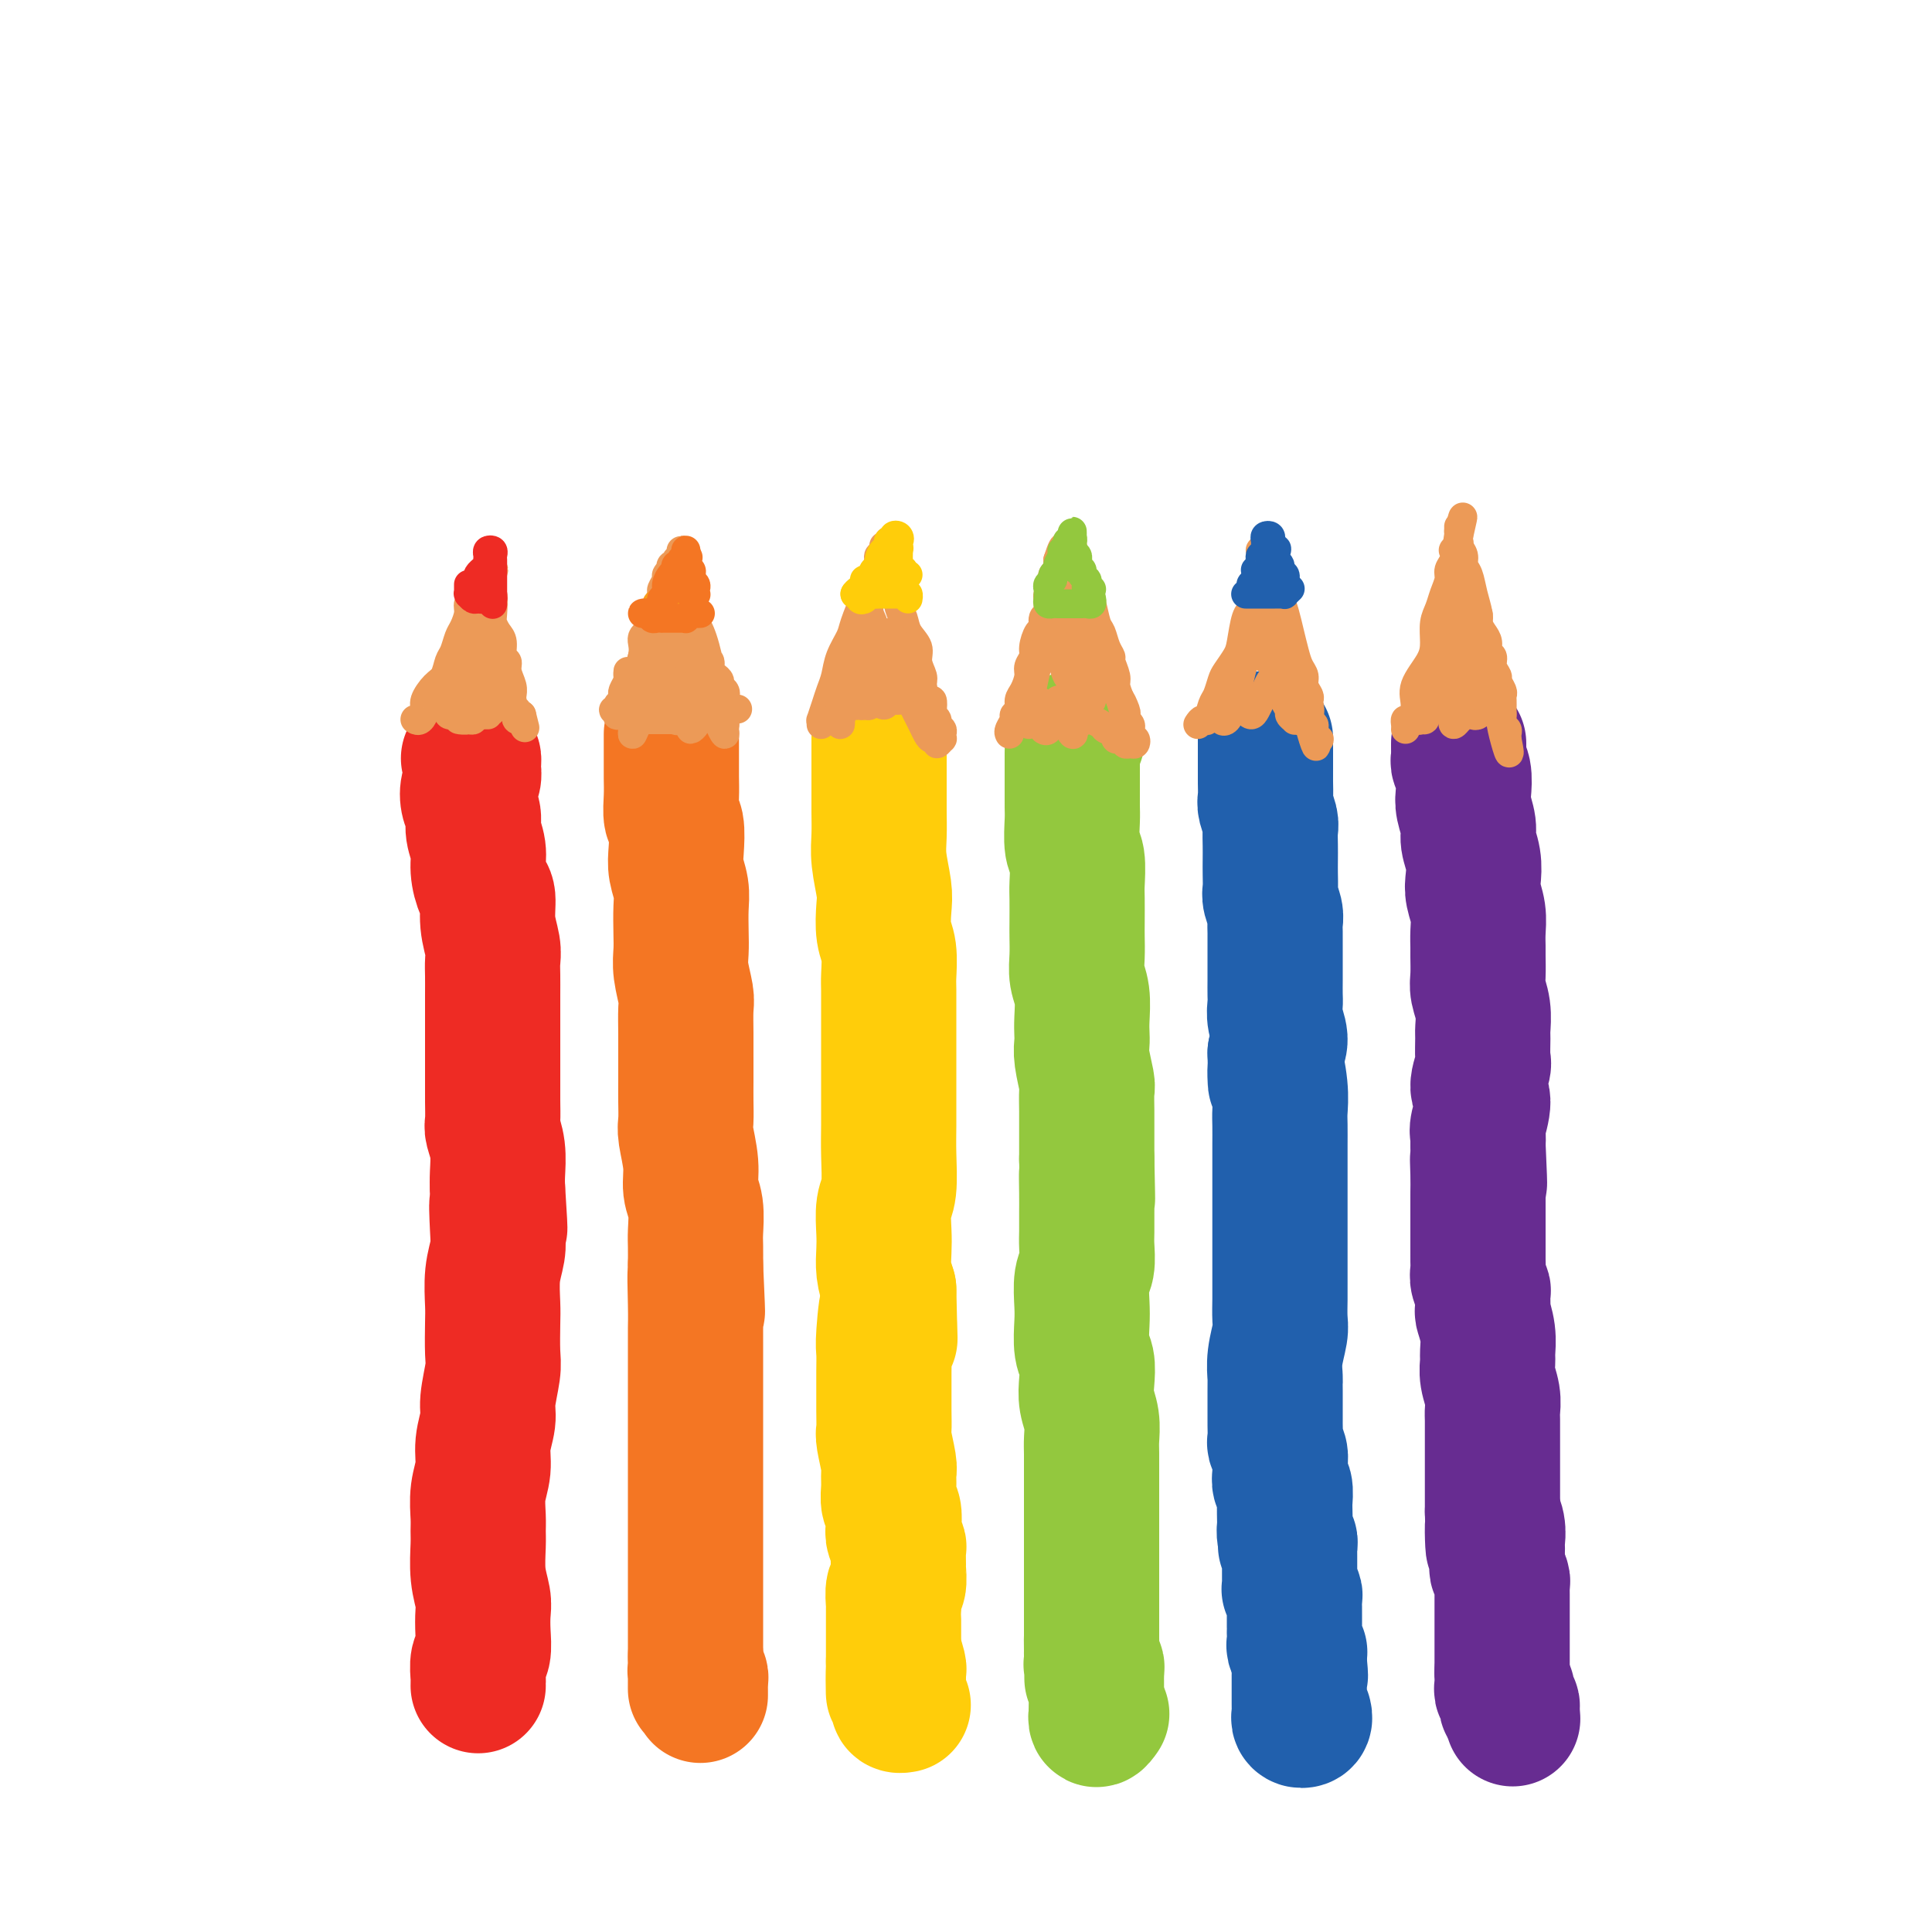 <svg viewBox='0 0 400 400' version='1.1' xmlns='http://www.w3.org/2000/svg' xmlns:xlink='http://www.w3.org/1999/xlink'><g fill='none' stroke='#EE2B24' stroke-width='28' stroke-linecap='round' stroke-linejoin='round'><path d='M97,157c0.423,-0.118 0.846,-0.236 1,0c0.154,0.236 0.038,0.825 0,1c-0.038,0.175 0.003,-0.063 0,0c-0.003,0.063 -0.049,0.429 0,1c0.049,0.571 0.194,1.348 0,2c-0.194,0.652 -0.728,1.178 -1,2c-0.272,0.822 -0.284,1.941 0,3c0.284,1.059 0.863,2.060 1,3c0.137,0.940 -0.170,1.821 0,3c0.170,1.179 0.815,2.656 1,4c0.185,1.344 -0.090,2.555 0,4c0.090,1.445 0.546,3.125 1,4c0.454,0.875 0.906,0.947 1,2c0.094,1.053 -0.171,3.089 0,5c0.171,1.911 0.778,3.699 1,5c0.222,1.301 0.060,2.117 0,3c-0.060,0.883 -0.016,1.833 0,3c0.016,1.167 0.004,2.551 0,4c-0.004,1.449 -0.001,2.961 0,4c0.001,1.039 0.000,1.603 0,3c-0.000,1.397 0.000,3.628 0,5c-0.000,1.372 -0.001,1.885 0,3c0.001,1.115 0.004,2.831 0,4c-0.004,1.169 -0.015,1.790 0,3c0.015,1.210 0.057,3.009 0,4c-0.057,0.991 -0.211,1.173 0,2c0.211,0.827 0.788,2.300 1,4c0.212,1.700 0.061,3.629 0,5c-0.061,1.371 -0.030,2.186 0,3'/><path d='M103,246c0.933,14.497 0.264,6.241 0,4c-0.264,-2.241 -0.123,1.535 0,4c0.123,2.465 0.229,3.619 0,5c-0.229,1.381 -0.792,2.989 -1,5c-0.208,2.011 -0.060,4.425 0,6c0.060,1.575 0.031,2.310 0,4c-0.031,1.690 -0.065,4.334 0,6c0.065,1.666 0.229,2.352 0,4c-0.229,1.648 -0.850,4.256 -1,6c-0.150,1.744 0.170,2.623 0,4c-0.170,1.377 -0.830,3.250 -1,5c-0.170,1.750 0.151,3.375 0,5c-0.151,1.625 -0.773,3.248 -1,5c-0.227,1.752 -0.057,3.631 0,5c0.057,1.369 0.001,2.228 0,3c-0.001,0.772 0.052,1.458 0,3c-0.052,1.542 -0.209,3.940 0,6c0.209,2.060 0.784,3.782 1,5c0.216,1.218 0.072,1.930 0,3c-0.072,1.070 -0.072,2.496 0,4c0.072,1.504 0.215,3.086 0,4c-0.215,0.914 -0.790,1.159 -1,2c-0.210,0.841 -0.056,2.277 0,3c0.056,0.723 0.015,0.733 0,1c-0.015,0.267 -0.004,0.791 0,1c0.004,0.209 0.002,0.105 0,0'/></g>
<g fill='none' stroke='#F47623' stroke-width='28' stroke-linecap='round' stroke-linejoin='round'><path d='M139,152c-0.000,0.446 -0.000,0.892 0,1c0.000,0.108 0.000,-0.124 0,0c-0.000,0.124 -0.000,0.602 0,1c0.000,0.398 0.000,0.717 0,1c-0.000,0.283 -0.001,0.531 0,1c0.001,0.469 0.004,1.159 0,2c-0.004,0.841 -0.015,1.835 0,3c0.015,1.165 0.056,2.502 0,4c-0.056,1.498 -0.207,3.156 0,4c0.207,0.844 0.774,0.874 1,2c0.226,1.126 0.113,3.347 0,5c-0.113,1.653 -0.226,2.739 0,4c0.226,1.261 0.792,2.699 1,4c0.208,1.301 0.060,2.467 0,4c-0.060,1.533 -0.030,3.434 0,5c0.030,1.566 0.061,2.799 0,4c-0.061,1.201 -0.212,2.371 0,4c0.212,1.629 0.789,3.716 1,5c0.211,1.284 0.056,1.763 0,3c-0.056,1.237 -0.015,3.231 0,5c0.015,1.769 0.003,3.314 0,5c-0.003,1.686 0.003,3.514 0,5c-0.003,1.486 -0.016,2.631 0,4c0.016,1.369 0.061,2.962 0,4c-0.061,1.038 -0.226,1.520 0,3c0.226,1.480 0.845,3.956 1,6c0.155,2.044 -0.155,3.655 0,5c0.155,1.345 0.773,2.422 1,4c0.227,1.578 0.061,3.656 0,5c-0.061,1.344 -0.017,1.956 0,3c0.017,1.044 0.009,2.522 0,4'/><path d='M144,262c0.774,17.467 0.207,6.133 0,3c-0.207,-3.133 -0.056,1.935 0,5c0.056,3.065 0.015,4.126 0,5c-0.015,0.874 -0.004,1.562 0,3c0.004,1.438 0.001,3.625 0,5c-0.001,1.375 -0.000,1.939 0,3c0.000,1.061 0.000,2.618 0,4c-0.000,1.382 -0.000,2.590 0,4c0.000,1.410 0.000,3.023 0,4c-0.000,0.977 -0.000,1.320 0,2c0.000,0.680 0.000,1.699 0,3c-0.000,1.301 -0.000,2.884 0,4c0.000,1.116 0.000,1.765 0,3c-0.000,1.235 -0.000,3.056 0,4c0.000,0.944 0.000,1.012 0,2c-0.000,0.988 -0.000,2.898 0,4c0.000,1.102 0.000,1.398 0,2c-0.000,0.602 -0.000,1.511 0,2c0.000,0.489 0.000,0.558 0,1c-0.000,0.442 -0.000,1.256 0,2c0.000,0.744 0.000,1.417 0,2c-0.000,0.583 -0.000,1.077 0,2c0.000,0.923 0.000,2.275 0,3c-0.000,0.725 0.000,0.824 0,1c0.000,0.176 0.000,0.428 0,1c0.000,0.572 0.000,1.463 0,2c0.000,0.537 0.000,0.721 0,1c0.000,0.279 0.000,0.652 0,1c0.000,0.348 0.000,0.671 0,1c0.000,0.329 0.000,0.666 0,1c0.000,0.334 0.000,0.667 0,1'/><path d='M144,343c-0.004,12.709 -0.015,3.983 0,1c0.015,-2.983 0.057,-0.222 0,1c-0.057,1.222 -0.211,0.905 0,1c0.211,0.095 0.789,0.604 1,1c0.211,0.396 0.057,0.681 0,1c-0.057,0.319 -0.015,0.673 0,1c0.015,0.327 0.004,0.626 0,1c-0.004,0.374 -0.001,0.821 0,1c0.001,0.179 0.001,0.089 0,0'/></g>
<g fill='none' stroke='#FFCD0A' stroke-width='28' stroke-linecap='round' stroke-linejoin='round'><path d='M182,153c-0.000,-0.102 -0.000,-0.204 0,0c0.000,0.204 0.000,0.714 0,1c-0.000,0.286 -0.000,0.347 0,1c0.000,0.653 0.000,1.899 0,3c-0.000,1.101 -0.001,2.056 0,3c0.001,0.944 0.004,1.877 0,3c-0.004,1.123 -0.015,2.438 0,4c0.015,1.562 0.056,3.373 0,5c-0.056,1.627 -0.207,3.070 0,5c0.207,1.930 0.774,4.348 1,6c0.226,1.652 0.113,2.537 0,4c-0.113,1.463 -0.226,3.505 0,5c0.226,1.495 0.793,2.444 1,4c0.207,1.556 0.056,3.719 0,5c-0.056,1.281 -0.015,1.680 0,3c0.015,1.320 0.004,3.561 0,5c-0.004,1.439 -0.001,2.074 0,3c0.001,0.926 -0.000,2.141 0,4c0.000,1.859 0.001,4.360 0,6c-0.001,1.640 -0.004,2.418 0,4c0.004,1.582 0.015,3.966 0,6c-0.015,2.034 -0.056,3.716 0,6c0.056,2.284 0.211,5.170 0,7c-0.211,1.830 -0.786,2.604 -1,4c-0.214,1.396 -0.068,3.416 0,5c0.068,1.584 0.057,2.734 0,4c-0.057,1.266 -0.159,2.647 0,4c0.159,1.353 0.580,2.676 1,4'/><path d='M184,267c0.370,18.288 0.295,7.009 0,4c-0.295,-3.009 -0.811,2.252 -1,5c-0.189,2.748 -0.050,2.981 0,4c0.050,1.019 0.012,2.822 0,4c-0.012,1.178 0.000,1.731 0,3c-0.000,1.269 -0.014,3.256 0,5c0.014,1.744 0.057,3.247 0,4c-0.057,0.753 -0.212,0.758 0,2c0.212,1.242 0.793,3.721 1,5c0.207,1.279 0.042,1.358 0,2c-0.042,0.642 0.040,1.848 0,3c-0.040,1.152 -0.203,2.249 0,3c0.203,0.751 0.772,1.155 1,2c0.228,0.845 0.114,2.133 0,3c-0.114,0.867 -0.227,1.315 0,2c0.227,0.685 0.794,1.606 1,2c0.206,0.394 0.051,0.260 0,1c-0.051,0.740 0.000,2.352 0,3c-0.000,0.648 -0.053,0.331 0,1c0.053,0.669 0.210,2.325 0,3c-0.210,0.675 -0.788,0.369 -1,1c-0.212,0.631 -0.057,2.199 0,3c0.057,0.801 0.015,0.834 0,1c-0.015,0.166 -0.004,0.464 0,1c0.004,0.536 0.001,1.309 0,2c-0.001,0.691 -0.000,1.298 0,2c0.000,0.702 0.000,1.497 0,2c-0.000,0.503 -0.000,0.712 0,1c0.000,0.288 0.000,0.654 0,1c-0.000,0.346 -0.000,0.670 0,1c0.000,0.330 0.000,0.665 0,1'/><path d='M185,344c0.094,12.150 -0.171,4.025 0,1c0.171,-3.025 0.778,-0.950 1,0c0.222,0.950 0.060,0.776 0,1c-0.060,0.224 -0.016,0.848 0,1c0.016,0.152 0.004,-0.167 0,0c-0.004,0.167 -0.001,0.819 0,1c0.001,0.181 0.000,-0.110 0,0c-0.000,0.110 0.000,0.621 0,1c-0.000,0.379 -0.001,0.627 0,1c0.001,0.373 0.004,0.870 0,1c-0.004,0.130 -0.015,-0.109 0,0c0.015,0.109 0.056,0.565 0,1c-0.056,0.435 -0.207,0.848 0,1c0.207,0.152 0.774,0.043 1,0c0.226,-0.043 0.113,-0.022 0,0'/></g>
<g fill='none' stroke='#93C83E' stroke-width='28' stroke-linecap='round' stroke-linejoin='round'><path d='M223,153c-0.423,-0.068 -0.845,-0.137 -1,0c-0.155,0.137 -0.041,0.479 0,1c0.041,0.521 0.011,1.221 0,2c-0.011,0.779 -0.003,1.637 0,2c0.003,0.363 -0.000,0.230 0,1c0.000,0.770 0.004,2.444 0,4c-0.004,1.556 -0.015,2.994 0,4c0.015,1.006 0.057,1.579 0,3c-0.057,1.421 -0.211,3.690 0,5c0.211,1.310 0.789,1.662 1,3c0.211,1.338 0.057,3.663 0,5c-0.057,1.337 -0.016,1.687 0,3c0.016,1.313 0.008,3.588 0,5c-0.008,1.412 -0.016,1.960 0,3c0.016,1.040 0.057,2.572 0,4c-0.057,1.428 -0.211,2.753 0,4c0.211,1.247 0.788,2.418 1,4c0.212,1.582 0.061,3.576 0,5c-0.061,1.424 -0.030,2.277 0,3c0.030,0.723 0.061,1.317 0,2c-0.061,0.683 -0.212,1.455 0,3c0.212,1.545 0.789,3.863 1,5c0.211,1.137 0.057,1.095 0,2c-0.057,0.905 -0.015,2.758 0,4c0.015,1.242 0.004,1.873 0,3c-0.004,1.127 -0.001,2.751 0,4c0.001,1.249 0.001,2.125 0,3'/><path d='M225,240c0.309,14.233 0.083,6.315 0,4c-0.083,-2.315 -0.021,0.972 0,3c0.021,2.028 0.002,2.795 0,4c-0.002,1.205 0.014,2.847 0,4c-0.014,1.153 -0.056,1.818 0,3c0.056,1.182 0.210,2.879 0,4c-0.210,1.121 -0.785,1.664 -1,3c-0.215,1.336 -0.072,3.466 0,5c0.072,1.534 0.071,2.472 0,4c-0.071,1.528 -0.211,3.647 0,5c0.211,1.353 0.775,1.941 1,3c0.225,1.059 0.113,2.589 0,4c-0.113,1.411 -0.226,2.704 0,4c0.226,1.296 0.793,2.596 1,4c0.207,1.404 0.056,2.912 0,4c-0.056,1.088 -0.015,1.756 0,3c0.015,1.244 0.004,3.064 0,4c-0.004,0.936 -0.001,0.989 0,2c0.001,1.011 0.000,2.980 0,4c-0.000,1.020 -0.000,1.092 0,2c0.000,0.908 0.000,2.652 0,4c-0.000,1.348 -0.000,2.298 0,3c0.000,0.702 0.000,1.154 0,2c-0.000,0.846 -0.000,2.085 0,3c0.000,0.915 0.000,1.506 0,2c-0.000,0.494 -0.000,0.892 0,2c0.000,1.108 0.000,2.927 0,4c-0.000,1.073 -0.000,1.401 0,2c0.000,0.599 0.000,1.469 0,2c-0.000,0.531 -0.000,0.723 0,1c0.000,0.277 0.000,0.638 0,1'/><path d='M226,339c0.155,15.704 0.042,5.464 0,2c-0.042,-3.464 -0.012,-0.154 0,1c0.012,1.154 0.007,0.151 0,0c-0.007,-0.151 -0.016,0.551 0,1c0.016,0.449 0.057,0.646 0,1c-0.057,0.354 -0.211,0.865 0,1c0.211,0.135 0.789,-0.104 1,0c0.211,0.104 0.057,0.553 0,1c-0.057,0.447 -0.015,0.893 0,1c0.015,0.107 0.004,-0.125 0,0c-0.004,0.125 -0.001,0.607 0,1c0.001,0.393 0.000,0.697 0,1c-0.000,0.303 -0.000,0.606 0,1c0.000,0.394 0.000,0.879 0,1c-0.000,0.121 -0.000,-0.122 0,0c0.000,0.122 0.000,0.610 0,1c-0.000,0.390 -0.000,0.683 0,1c0.000,0.317 0.000,0.659 0,1'/><path d='M227,354c0.171,2.470 0.097,1.147 0,1c-0.097,-0.147 -0.219,0.884 0,1c0.219,0.116 0.777,-0.681 1,-1c0.223,-0.319 0.112,-0.159 0,0'/></g>
<g fill='none' stroke='#2160AD' stroke-width='28' stroke-linecap='round' stroke-linejoin='round'><path d='M262,153c0.000,-0.087 0.000,-0.174 0,0c-0.000,0.174 -0.000,0.610 0,1c0.000,0.390 0.000,0.734 0,1c-0.000,0.266 -0.000,0.454 0,1c0.000,0.546 0.000,1.449 0,2c-0.000,0.551 -0.001,0.751 0,1c0.001,0.249 0.004,0.546 0,1c-0.004,0.454 -0.015,1.065 0,2c0.015,0.935 0.057,2.193 0,3c-0.057,0.807 -0.211,1.164 0,2c0.211,0.836 0.789,2.152 1,3c0.211,0.848 0.057,1.228 0,2c-0.057,0.772 -0.016,1.935 0,3c0.016,1.065 0.008,2.032 0,3c-0.008,0.968 -0.016,1.936 0,3c0.016,1.064 0.057,2.223 0,3c-0.057,0.777 -0.211,1.172 0,2c0.211,0.828 0.789,2.088 1,3c0.211,0.912 0.057,1.475 0,2c-0.057,0.525 -0.015,1.012 0,2c0.015,0.988 0.004,2.477 0,4c-0.004,1.523 -0.002,3.082 0,4c0.002,0.918 0.005,1.197 0,2c-0.005,0.803 -0.018,2.129 0,3c0.018,0.871 0.067,1.285 0,2c-0.067,0.715 -0.249,1.731 0,3c0.249,1.269 0.928,2.791 1,4c0.072,1.209 -0.464,2.104 -1,3'/><path d='M264,218c0.249,10.565 -0.130,4.476 0,3c0.130,-1.476 0.767,1.660 1,4c0.233,2.340 0.062,3.885 0,5c-0.062,1.115 -0.017,1.799 0,3c0.017,1.201 0.004,2.918 0,4c-0.004,1.082 -0.001,1.529 0,3c0.001,1.471 0.000,3.968 0,6c-0.000,2.032 -0.000,3.601 0,5c0.000,1.399 0.000,2.628 0,4c-0.000,1.372 -0.000,2.889 0,4c0.000,1.111 0.001,1.818 0,3c-0.001,1.182 -0.004,2.839 0,4c0.004,1.161 0.015,1.824 0,3c-0.015,1.176 -0.057,2.864 0,4c0.057,1.136 0.211,1.721 0,3c-0.211,1.279 -0.789,3.251 -1,5c-0.211,1.749 -0.057,3.275 0,4c0.057,0.725 0.015,0.650 0,1c-0.015,0.350 -0.004,1.124 0,2c0.004,0.876 -0.000,1.855 0,3c0.000,1.145 0.004,2.456 0,3c-0.004,0.544 -0.015,0.320 0,1c0.015,0.680 0.057,2.265 0,3c-0.057,0.735 -0.212,0.621 0,1c0.212,0.379 0.793,1.251 1,2c0.207,0.749 0.041,1.374 0,2c-0.041,0.626 0.041,1.253 0,2c-0.041,0.747 -0.207,1.612 0,2c0.207,0.388 0.786,0.297 1,1c0.214,0.703 0.061,2.201 0,3c-0.061,0.799 -0.031,0.900 0,1'/><path d='M266,312c0.311,14.866 0.087,5.029 0,2c-0.087,-3.029 -0.037,0.748 0,2c0.037,1.252 0.063,-0.020 0,0c-0.063,0.020 -0.213,1.333 0,2c0.213,0.667 0.789,0.690 1,1c0.211,0.310 0.057,0.909 0,1c-0.057,0.091 -0.015,-0.325 0,0c0.015,0.325 0.004,1.392 0,2c-0.004,0.608 -0.001,0.758 0,1c0.001,0.242 0.000,0.575 0,1c-0.000,0.425 0.000,0.941 0,1c-0.000,0.059 -0.001,-0.339 0,0c0.001,0.339 0.004,1.415 0,2c-0.004,0.585 -0.015,0.681 0,1c0.015,0.319 0.057,0.863 0,1c-0.057,0.137 -0.211,-0.132 0,0c0.211,0.132 0.789,0.665 1,1c0.211,0.335 0.057,0.471 0,1c-0.057,0.529 -0.015,1.451 0,2c0.015,0.549 0.004,0.726 0,1c-0.004,0.274 -0.001,0.646 0,1c0.001,0.354 0.001,0.690 0,1c-0.001,0.310 -0.001,0.593 0,1c0.001,0.407 0.004,0.936 0,1c-0.004,0.064 -0.015,-0.337 0,0c0.015,0.337 0.057,1.414 0,2c-0.057,0.586 -0.211,0.682 0,1c0.211,0.318 0.789,0.858 1,1c0.211,0.142 0.057,-0.116 0,0c-0.057,0.116 -0.016,0.604 0,1c0.016,0.396 0.008,0.698 0,1'/><path d='M269,344c0.464,5.133 0.124,1.967 0,1c-0.124,-0.967 -0.033,0.266 0,1c0.033,0.734 0.009,0.970 0,1c-0.009,0.030 -0.002,-0.146 0,0c0.002,0.146 0.001,0.613 0,1c-0.001,0.387 -0.000,0.695 0,1c0.000,0.305 0.000,0.606 0,1c-0.000,0.394 -0.000,0.879 0,1c0.000,0.121 0.000,-0.122 0,0c-0.000,0.122 -0.001,0.611 0,1c0.001,0.389 0.004,0.680 0,1c-0.004,0.320 -0.015,0.671 0,1c0.015,0.329 0.057,0.638 0,1c-0.057,0.362 -0.211,0.777 0,1c0.211,0.223 0.788,0.252 1,0c0.212,-0.252 0.061,-0.786 0,-1c-0.061,-0.214 -0.030,-0.107 0,0'/></g>
<g fill='none' stroke='#672C91' stroke-width='28' stroke-linecap='round' stroke-linejoin='round'><path d='M302,154c-0.001,-0.089 -0.001,-0.179 0,0c0.001,0.179 0.004,0.626 0,1c-0.004,0.374 -0.015,0.673 0,1c0.015,0.327 0.055,0.680 0,1c-0.055,0.320 -0.207,0.606 0,1c0.207,0.394 0.772,0.895 1,2c0.228,1.105 0.117,2.816 0,4c-0.117,1.184 -0.241,1.843 0,3c0.241,1.157 0.848,2.812 1,4c0.152,1.188 -0.152,1.910 0,3c0.152,1.090 0.759,2.549 1,4c0.241,1.451 0.117,2.893 0,4c-0.117,1.107 -0.228,1.880 0,3c0.228,1.120 0.793,2.586 1,4c0.207,1.414 0.054,2.776 0,4c-0.054,1.224 -0.011,2.311 0,3c0.011,0.689 -0.011,0.979 0,2c0.011,1.021 0.056,2.771 0,4c-0.056,1.229 -0.211,1.937 0,3c0.211,1.063 0.790,2.481 1,4c0.210,1.519 0.051,3.138 0,4c-0.051,0.862 0.005,0.966 0,2c-0.005,1.034 -0.072,2.998 0,4c0.072,1.002 0.282,1.041 0,2c-0.282,0.959 -1.056,2.837 -1,4c0.056,1.163 0.943,1.611 1,3c0.057,1.389 -0.715,3.720 -1,5c-0.285,1.280 -0.081,1.509 0,2c0.081,0.491 0.041,1.246 0,2'/><path d='M306,237c0.619,13.683 0.166,6.389 0,4c-0.166,-2.389 -0.044,0.126 0,2c0.044,1.874 0.012,3.107 0,4c-0.012,0.893 -0.003,1.445 0,2c0.003,0.555 0.001,1.111 0,2c-0.001,0.889 0.000,2.111 0,3c-0.000,0.889 -0.001,1.445 0,2c0.001,0.555 0.004,1.109 0,2c-0.004,0.891 -0.015,2.120 0,3c0.015,0.880 0.057,1.410 0,2c-0.057,0.590 -0.212,1.241 0,2c0.212,0.759 0.793,1.626 1,2c0.207,0.374 0.041,0.254 0,1c-0.041,0.746 0.042,2.359 0,3c-0.042,0.641 -0.208,0.309 0,1c0.208,0.691 0.792,2.404 1,4c0.208,1.596 0.042,3.075 0,4c-0.042,0.925 0.041,1.295 0,2c-0.041,0.705 -0.207,1.744 0,3c0.207,1.256 0.788,2.730 1,4c0.212,1.270 0.057,2.337 0,3c-0.057,0.663 -0.015,0.922 0,2c0.015,1.078 0.004,2.974 0,4c-0.004,1.026 -0.001,1.181 0,2c0.001,0.819 0.000,2.302 0,3c-0.000,0.698 -0.000,0.610 0,1c0.000,0.390 0.000,1.256 0,2c-0.000,0.744 -0.000,1.364 0,2c0.000,0.636 0.000,1.287 0,2c-0.000,0.713 -0.000,1.490 0,2c0.000,0.510 0.000,0.755 0,1'/><path d='M309,313c0.403,12.482 -0.088,5.688 0,3c0.088,-2.688 0.756,-1.268 1,0c0.244,1.268 0.066,2.385 0,3c-0.066,0.615 -0.019,0.727 0,1c0.019,0.273 0.009,0.707 0,1c-0.009,0.293 -0.016,0.446 0,1c0.016,0.554 0.057,1.511 0,2c-0.057,0.489 -0.211,0.511 0,1c0.211,0.489 0.789,1.444 1,2c0.211,0.556 0.057,0.712 0,1c-0.057,0.288 -0.015,0.708 0,1c0.015,0.292 0.004,0.456 0,1c-0.004,0.544 -0.001,1.468 0,2c0.001,0.532 0.000,0.671 0,1c-0.000,0.329 -0.000,0.849 0,1c0.000,0.151 0.000,-0.065 0,0c-0.000,0.065 -0.000,0.413 0,1c0.000,0.587 0.000,1.414 0,2c-0.000,0.586 -0.000,0.930 0,1c0.000,0.070 0.000,-0.135 0,0c-0.000,0.135 -0.000,0.610 0,1c0.000,0.390 0.000,0.696 0,1c-0.000,0.304 -0.000,0.606 0,1c0.000,0.394 0.000,0.879 0,1c-0.000,0.121 -0.000,-0.122 0,0c0.000,0.122 0.000,0.610 0,1c-0.000,0.390 -0.000,0.682 0,1c0.000,0.318 0.000,0.662 0,1c-0.000,0.338 -0.000,0.669 0,1'/><path d='M311,346c0.309,5.345 0.082,2.207 0,1c-0.082,-1.207 -0.018,-0.482 0,0c0.018,0.482 -0.009,0.722 0,1c0.009,0.278 0.055,0.596 0,1c-0.055,0.404 -0.211,0.896 0,1c0.211,0.104 0.787,-0.178 1,0c0.213,0.178 0.061,0.818 0,1c-0.061,0.182 -0.030,-0.092 0,0c0.030,0.092 0.061,0.549 0,1c-0.061,0.451 -0.212,0.894 0,1c0.212,0.106 0.788,-0.125 1,0c0.212,0.125 0.061,0.607 0,1c-0.061,0.393 -0.030,0.696 0,1'/><path d='M313,355c0.333,1.500 0.167,0.750 0,0'/></g>
<g fill='none' stroke='#EC9A57' stroke-width='6' stroke-linecap='round' stroke-linejoin='round'><path d='M86,149c-0.080,-0.050 -0.159,-0.100 0,0c0.159,0.100 0.557,0.351 1,0c0.443,-0.351 0.931,-1.306 1,-2c0.069,-0.694 -0.280,-1.129 0,-2c0.280,-0.871 1.188,-2.177 2,-3c0.812,-0.823 1.527,-1.164 2,-2c0.473,-0.836 0.705,-2.167 1,-3c0.295,-0.833 0.652,-1.168 1,-2c0.348,-0.832 0.686,-2.159 1,-3c0.314,-0.841 0.605,-1.194 1,-2c0.395,-0.806 0.893,-2.065 1,-3c0.107,-0.935 -0.178,-1.546 0,-2c0.178,-0.454 0.818,-0.751 1,-1c0.182,-0.249 -0.096,-0.449 0,-1c0.096,-0.551 0.565,-1.454 1,-2c0.435,-0.546 0.834,-0.736 1,-1c0.166,-0.264 0.097,-0.604 0,-1c-0.097,-0.396 -0.222,-0.849 0,-1c0.222,-0.151 0.791,0.001 1,0c0.209,-0.001 0.056,-0.154 0,0c-0.056,0.154 -0.016,0.615 0,1c0.016,0.385 0.008,0.692 0,1'/><path d='M101,120c2.337,-4.320 0.678,-0.620 0,1c-0.678,1.620 -0.375,1.158 0,1c0.375,-0.158 0.823,-0.013 1,1c0.177,1.013 0.085,2.895 0,4c-0.085,1.105 -0.162,1.433 0,2c0.162,0.567 0.564,1.372 1,2c0.436,0.628 0.905,1.078 1,2c0.095,0.922 -0.185,2.316 0,3c0.185,0.684 0.834,0.656 1,1c0.166,0.344 -0.151,1.058 0,2c0.151,0.942 0.772,2.112 1,3c0.228,0.888 0.065,1.495 0,2c-0.065,0.505 -0.031,0.909 0,1c0.031,0.091 0.060,-0.129 0,0c-0.060,0.129 -0.208,0.609 0,1c0.208,0.391 0.774,0.693 1,1c0.226,0.307 0.113,0.619 0,1c-0.113,0.381 -0.226,0.831 0,1c0.226,0.169 0.793,0.056 1,0c0.207,-0.056 0.056,-0.053 0,0c-0.056,0.053 -0.016,0.158 0,0c0.016,-0.158 0.008,-0.579 0,-1'/><path d='M108,148c1.167,4.667 0.583,2.333 0,0'/><path d='M92,145c-0.118,0.032 -0.235,0.065 0,0c0.235,-0.065 0.824,-0.227 1,0c0.176,0.227 -0.060,0.845 0,1c0.060,0.155 0.415,-0.151 1,0c0.585,0.151 1.400,0.758 2,1c0.600,0.242 0.987,0.117 1,0c0.013,-0.117 -0.346,-0.228 0,0c0.346,0.228 1.396,0.793 2,1c0.604,0.207 0.761,0.055 1,0c0.239,-0.055 0.559,-0.015 1,0c0.441,0.015 1.004,0.003 1,0c-0.004,-0.003 -0.575,0.003 -1,0c-0.425,-0.003 -0.706,-0.015 -1,0c-0.294,0.015 -0.603,0.057 -1,0c-0.397,-0.057 -0.883,-0.212 -1,0c-0.117,0.212 0.133,0.790 0,1c-0.133,0.210 -0.650,0.052 -1,0c-0.350,-0.052 -0.533,0.001 -1,0c-0.467,-0.001 -1.217,-0.056 -1,0c0.217,0.056 1.402,0.221 2,0c0.598,-0.221 0.608,-0.830 1,-1c0.392,-0.170 1.167,0.099 2,0c0.833,-0.099 1.724,-0.565 2,-1c0.276,-0.435 -0.064,-0.839 0,-1c0.064,-0.161 0.532,-0.081 1,0'/><path d='M103,146c1.351,-0.407 1.228,0.076 1,0c-0.228,-0.076 -0.561,-0.710 -1,-1c-0.439,-0.290 -0.985,-0.236 -1,0c-0.015,0.236 0.500,0.652 0,1c-0.500,0.348 -2.015,0.626 -3,1c-0.985,0.374 -1.441,0.843 -2,1c-0.559,0.157 -1.219,0.002 -2,0c-0.781,-0.002 -1.681,0.148 -2,0c-0.319,-0.148 -0.058,-0.593 0,-1c0.058,-0.407 -0.088,-0.775 0,-1c0.088,-0.225 0.409,-0.306 1,-1c0.591,-0.694 1.454,-2.002 2,-3c0.546,-0.998 0.777,-1.686 1,-2c0.223,-0.314 0.438,-0.255 1,-1c0.562,-0.745 1.471,-2.294 2,-3c0.529,-0.706 0.678,-0.567 1,-1c0.322,-0.433 0.816,-1.436 1,-2c0.184,-0.564 0.059,-0.690 0,-1c-0.059,-0.310 -0.053,-0.805 0,-1c0.053,-0.195 0.154,-0.090 0,0c-0.154,0.090 -0.563,0.166 -1,1c-0.437,0.834 -0.902,2.426 -1,3c-0.098,0.574 0.170,0.129 0,1c-0.170,0.871 -0.777,3.058 -1,4c-0.223,0.942 -0.060,0.638 0,1c0.060,0.362 0.017,1.389 0,2c-0.017,0.611 -0.009,0.805 0,1'/><path d='M99,144c-0.226,1.753 0.710,0.636 1,0c0.290,-0.636 -0.066,-0.790 0,-1c0.066,-0.210 0.554,-0.476 1,-1c0.446,-0.524 0.851,-1.306 1,-2c0.149,-0.694 0.041,-1.300 0,-2c-0.041,-0.700 -0.015,-1.493 0,-2c0.015,-0.507 0.018,-0.729 0,-1c-0.018,-0.271 -0.057,-0.593 0,-1c0.057,-0.407 0.210,-0.901 0,-1c-0.210,-0.099 -0.785,0.197 -1,0c-0.215,-0.197 -0.072,-0.886 0,-1c0.072,-0.114 0.072,0.348 0,1c-0.072,0.652 -0.215,1.494 0,2c0.215,0.506 0.789,0.675 1,1c0.211,0.325 0.060,0.807 0,1c-0.060,0.193 -0.030,0.096 0,0'/><path d='M128,146c-0.038,-0.111 -0.076,-0.222 0,0c0.076,0.222 0.267,0.778 0,1c-0.267,0.222 -0.993,0.111 -1,0c-0.007,-0.111 0.704,-0.222 1,0c0.296,0.222 0.177,0.777 0,1c-0.177,0.223 -0.414,0.112 0,0c0.414,-0.112 1.477,-0.226 2,0c0.523,0.226 0.506,0.793 1,1c0.494,0.207 1.498,0.056 2,0c0.502,-0.056 0.502,-0.015 1,0c0.498,0.015 1.495,0.004 2,0c0.505,-0.004 0.516,-0.001 1,0c0.484,0.001 1.439,-0.000 2,0c0.561,0.000 0.728,0.001 1,0c0.272,-0.001 0.650,-0.004 1,0c0.350,0.004 0.672,0.015 1,0c0.328,-0.015 0.661,-0.057 1,0c0.339,0.057 0.682,0.211 1,0c0.318,-0.211 0.610,-0.788 1,-1c0.390,-0.212 0.878,-0.061 1,0c0.122,0.061 -0.122,0.030 0,0c0.122,-0.030 0.610,-0.061 1,0c0.390,0.061 0.682,0.212 1,0c0.318,-0.212 0.663,-0.788 1,-1c0.337,-0.212 0.668,-0.061 1,0c0.332,0.061 0.666,0.030 1,0'/><path d='M151,147c3.000,-0.333 1.500,-0.167 0,0'/><path d='M129,145c0.105,0.459 0.210,0.918 0,1c-0.210,0.082 -0.736,-0.212 -1,0c-0.264,0.212 -0.267,0.929 0,1c0.267,0.071 0.802,-0.505 1,-1c0.198,-0.495 0.057,-0.910 0,-1c-0.057,-0.090 -0.029,0.145 0,0c0.029,-0.145 0.060,-0.670 0,-1c-0.060,-0.330 -0.212,-0.465 0,-1c0.212,-0.535 0.789,-1.471 1,-2c0.211,-0.529 0.057,-0.650 0,-1c-0.057,-0.350 -0.015,-0.928 0,-1c0.015,-0.072 0.004,0.364 0,1c-0.004,0.636 -0.002,1.474 0,2c0.002,0.526 0.005,0.741 0,1c-0.005,0.259 -0.016,0.561 0,1c0.016,0.439 0.060,1.016 0,1c-0.060,-0.016 -0.223,-0.626 0,-1c0.223,-0.374 0.833,-0.513 1,-1c0.167,-0.487 -0.109,-1.324 0,-2c0.109,-0.676 0.603,-1.193 1,-2c0.397,-0.807 0.699,-1.903 1,-3'/><path d='M133,136c0.493,-2.205 -0.275,-3.219 0,-4c0.275,-0.781 1.595,-1.330 2,-2c0.405,-0.670 -0.103,-1.460 0,-2c0.103,-0.540 0.816,-0.831 1,-1c0.184,-0.169 -0.162,-0.216 0,-1c0.162,-0.784 0.832,-2.305 1,-3c0.168,-0.695 -0.165,-0.563 0,-1c0.165,-0.437 0.828,-1.442 1,-2c0.172,-0.558 -0.146,-0.671 0,-1c0.146,-0.329 0.756,-0.876 1,-1c0.244,-0.124 0.122,0.174 0,0c-0.122,-0.174 -0.243,-0.821 0,-1c0.243,-0.179 0.850,0.109 1,0c0.150,-0.109 -0.156,-0.615 0,-1c0.156,-0.385 0.774,-0.650 1,-1c0.226,-0.350 0.060,-0.785 0,-1c-0.060,-0.215 -0.012,-0.210 0,0c0.012,0.210 -0.010,0.624 0,1c0.010,0.376 0.054,0.712 0,1c-0.054,0.288 -0.205,0.527 0,1c0.205,0.473 0.766,1.178 1,2c0.234,0.822 0.140,1.760 0,3c-0.140,1.240 -0.326,2.783 0,4c0.326,1.217 1.163,2.109 2,3'/><path d='M144,129c0.415,2.544 -0.047,1.904 0,2c0.047,0.096 0.604,0.929 1,2c0.396,1.071 0.632,2.381 1,3c0.368,0.619 0.868,0.547 1,1c0.132,0.453 -0.105,1.431 0,2c0.105,0.569 0.551,0.731 1,1c0.449,0.269 0.901,0.647 1,1c0.099,0.353 -0.155,0.681 0,1c0.155,0.319 0.718,0.630 1,1c0.282,0.370 0.283,0.799 0,1c-0.283,0.201 -0.849,0.175 -1,0c-0.151,-0.175 0.114,-0.498 0,-1c-0.114,-0.502 -0.608,-1.184 -1,-2c-0.392,-0.816 -0.684,-1.767 -1,-3c-0.316,-1.233 -0.658,-2.747 -1,-4c-0.342,-1.253 -0.684,-2.245 -1,-3c-0.316,-0.755 -0.607,-1.273 -1,-2c-0.393,-0.727 -0.888,-1.662 -1,-2c-0.112,-0.338 0.159,-0.079 0,0c-0.159,0.079 -0.750,-0.022 -1,0c-0.250,0.022 -0.161,0.168 0,0c0.161,-0.168 0.393,-0.651 0,0c-0.393,0.651 -1.412,2.437 -2,4c-0.588,1.563 -0.745,2.903 -1,4c-0.255,1.097 -0.607,1.949 -1,3c-0.393,1.051 -0.827,2.300 -1,3c-0.173,0.700 -0.087,0.850 0,1'/><path d='M137,142c-0.928,2.764 -0.248,2.175 0,2c0.248,-0.175 0.066,0.062 0,0c-0.066,-0.062 -0.014,-0.425 0,-1c0.014,-0.575 -0.009,-1.361 0,-2c0.009,-0.639 0.051,-1.131 0,-2c-0.051,-0.869 -0.196,-2.115 0,-3c0.196,-0.885 0.732,-1.409 1,-2c0.268,-0.591 0.268,-1.251 0,-1c-0.268,0.251 -0.804,1.411 -1,2c-0.196,0.589 -0.054,0.606 0,1c0.054,0.394 0.018,1.164 0,2c-0.018,0.836 -0.020,1.737 0,2c0.020,0.263 0.061,-0.112 0,0c-0.061,0.112 -0.223,0.711 0,1c0.223,0.289 0.831,0.269 1,0c0.169,-0.269 -0.101,-0.786 0,-1c0.101,-0.214 0.574,-0.124 1,0c0.426,0.124 0.804,0.282 1,0c0.196,-0.282 0.208,-1.003 0,-1c-0.208,0.003 -0.637,0.729 -1,1c-0.363,0.271 -0.661,0.086 -1,0c-0.339,-0.086 -0.718,-0.073 -1,0c-0.282,0.073 -0.467,0.204 -1,1c-0.533,0.796 -1.413,2.255 -2,3c-0.587,0.745 -0.879,0.777 -1,1c-0.121,0.223 -0.071,0.637 0,1c0.071,0.363 0.163,0.675 0,1c-0.163,0.325 -0.582,0.662 -1,1'/><path d='M132,148c-1.239,1.055 -0.336,-0.306 0,-1c0.336,-0.694 0.104,-0.719 0,-1c-0.104,-0.281 -0.080,-0.819 0,-1c0.080,-0.181 0.217,-0.007 0,0c-0.217,0.007 -0.786,-0.154 -1,0c-0.214,0.154 -0.071,0.623 0,1c0.071,0.377 0.072,0.662 0,1c-0.072,0.338 -0.216,0.729 0,1c0.216,0.271 0.791,0.422 1,0c0.209,-0.422 0.053,-1.416 0,-2c-0.053,-0.584 -0.003,-0.756 0,-1c0.003,-0.244 -0.041,-0.560 0,-1c0.041,-0.440 0.169,-1.005 0,-1c-0.169,0.005 -0.634,0.580 -1,1c-0.366,0.420 -0.634,0.684 -1,1c-0.366,0.316 -0.830,0.683 -1,1c-0.170,0.317 -0.046,0.585 0,1c0.046,0.415 0.013,0.976 0,1c-0.013,0.024 -0.007,-0.488 0,-1'/><path d='M129,147c-0.221,0.158 0.725,-0.449 1,-1c0.275,-0.551 -0.123,-1.048 0,-1c0.123,0.048 0.765,0.642 1,1c0.235,0.358 0.062,0.480 0,1c-0.062,0.520 -0.014,1.439 0,2c0.014,0.561 -0.006,0.766 0,1c0.006,0.234 0.039,0.498 0,1c-0.039,0.502 -0.151,1.243 0,1c0.151,-0.243 0.565,-1.469 1,-2c0.435,-0.531 0.890,-0.366 1,-1c0.110,-0.634 -0.124,-2.068 0,-3c0.124,-0.932 0.608,-1.361 1,-2c0.392,-0.639 0.694,-1.487 1,-2c0.306,-0.513 0.618,-0.690 1,-1c0.382,-0.310 0.834,-0.753 1,-1c0.166,-0.247 0.047,-0.297 0,0c-0.047,0.297 -0.023,0.942 0,2c0.023,1.058 0.043,2.528 0,3c-0.043,0.472 -0.151,-0.054 0,0c0.151,0.054 0.561,0.687 1,1c0.439,0.313 0.906,0.306 1,0c0.094,-0.306 -0.186,-0.910 0,-1c0.186,-0.090 0.837,0.335 1,0c0.163,-0.335 -0.163,-1.430 0,-2c0.163,-0.570 0.813,-0.615 1,-1c0.187,-0.385 -0.089,-1.110 0,-1c0.089,0.110 0.545,1.055 1,2'/><path d='M142,143c0.724,-0.133 0.035,0.536 0,1c-0.035,0.464 0.583,0.723 1,1c0.417,0.277 0.634,0.571 1,1c0.366,0.429 0.883,0.994 1,1c0.117,0.006 -0.165,-0.548 0,-1c0.165,-0.452 0.776,-0.804 1,-1c0.224,-0.196 0.060,-0.238 0,-1c-0.060,-0.762 -0.016,-2.246 0,-3c0.016,-0.754 0.004,-0.780 0,-1c-0.004,-0.220 0.000,-0.634 0,-1c-0.000,-0.366 -0.004,-0.685 0,-1c0.004,-0.315 0.016,-0.625 0,-1c-0.016,-0.375 -0.060,-0.815 0,-1c0.060,-0.185 0.225,-0.117 0,0c-0.225,0.117 -0.841,0.281 -1,0c-0.159,-0.281 0.138,-1.009 0,-1c-0.138,0.009 -0.713,0.753 -1,1c-0.287,0.247 -0.288,-0.005 0,0c0.288,0.005 0.865,0.267 1,1c0.135,0.733 -0.171,1.938 0,3c0.171,1.062 0.819,1.982 1,3c0.181,1.018 -0.105,2.134 0,3c0.105,0.866 0.603,1.482 1,2c0.397,0.518 0.695,0.939 1,1c0.305,0.061 0.618,-0.238 1,0c0.382,0.238 0.834,1.012 1,1c0.166,-0.012 0.045,-0.811 0,-1c-0.045,-0.189 -0.013,0.232 0,0c0.013,-0.232 0.006,-1.116 0,-2'/><path d='M150,147c0.409,0.334 -0.569,0.669 -1,1c-0.431,0.331 -0.316,0.656 0,1c0.316,0.344 0.832,0.706 1,1c0.168,0.294 -0.010,0.521 0,1c0.010,0.479 0.210,1.211 0,1c-0.210,-0.211 -0.831,-1.367 -1,-2c-0.169,-0.633 0.113,-0.745 0,-1c-0.113,-0.255 -0.623,-0.654 -1,-1c-0.377,-0.346 -0.622,-0.640 -1,-1c-0.378,-0.360 -0.890,-0.787 -1,-1c-0.110,-0.213 0.182,-0.212 0,0c-0.182,0.212 -0.837,0.636 -1,1c-0.163,0.364 0.168,0.669 0,1c-0.168,0.331 -0.833,0.687 -1,1c-0.167,0.313 0.165,0.582 0,1c-0.165,0.418 -0.828,0.984 -1,1c-0.172,0.016 0.146,-0.519 0,-1c-0.146,-0.481 -0.757,-0.910 -1,-1c-0.243,-0.090 -0.118,0.158 0,0c0.118,-0.158 0.227,-0.723 0,-1c-0.227,-0.277 -0.792,-0.267 -1,0c-0.208,0.267 -0.059,0.791 0,1c0.059,0.209 0.030,0.105 0,0'/><path d='M141,149c-1.016,0.451 -1.056,0.079 -1,0c0.056,-0.079 0.208,0.137 0,0c-0.208,-0.137 -0.778,-0.626 -1,-1c-0.222,-0.374 -0.098,-0.631 0,-1c0.098,-0.369 0.170,-0.849 0,-1c-0.170,-0.151 -0.581,0.026 -1,0c-0.419,-0.026 -0.844,-0.254 -1,0c-0.156,0.254 -0.042,0.992 0,1c0.042,0.008 0.012,-0.712 0,-1c-0.012,-0.288 -0.006,-0.144 0,0'/><path d='M170,150c0.024,-0.494 0.048,-0.988 0,-1c-0.048,-0.012 -0.169,0.458 0,0c0.169,-0.458 0.627,-1.845 1,-3c0.373,-1.155 0.662,-2.078 1,-3c0.338,-0.922 0.724,-1.844 1,-3c0.276,-1.156 0.441,-2.545 1,-4c0.559,-1.455 1.512,-2.975 2,-4c0.488,-1.025 0.513,-1.555 1,-3c0.487,-1.445 1.437,-3.805 2,-5c0.563,-1.195 0.738,-1.223 1,-2c0.262,-0.777 0.610,-2.302 1,-3c0.390,-0.698 0.821,-0.569 1,-1c0.179,-0.431 0.104,-1.420 0,-2c-0.104,-0.580 -0.238,-0.750 0,-1c0.238,-0.250 0.848,-0.581 1,-1c0.152,-0.419 -0.156,-0.926 0,-1c0.156,-0.074 0.774,0.283 1,0c0.226,-0.283 0.060,-1.208 0,-1c-0.060,0.208 -0.013,1.547 0,2c0.013,0.453 -0.007,0.018 0,0c0.007,-0.018 0.040,0.380 0,1c-0.040,0.620 -0.154,1.463 0,2c0.154,0.537 0.577,0.769 1,1'/><path d='M185,118c0.550,1.249 0.926,1.871 1,3c0.074,1.129 -0.153,2.766 0,4c0.153,1.234 0.686,2.064 1,3c0.314,0.936 0.409,1.978 1,3c0.591,1.022 1.678,2.023 2,3c0.322,0.977 -0.120,1.931 0,3c0.120,1.069 0.803,2.255 1,3c0.197,0.745 -0.092,1.050 0,2c0.092,0.950 0.565,2.545 1,3c0.435,0.455 0.834,-0.229 1,0c0.166,0.229 0.101,1.371 0,2c-0.101,0.629 -0.237,0.746 0,1c0.237,0.254 0.848,0.647 1,1c0.152,0.353 -0.154,0.668 0,1c0.154,0.332 0.769,0.682 1,1c0.231,0.318 0.077,0.603 0,1c-0.077,0.397 -0.076,0.906 0,1c0.076,0.094 0.228,-0.226 0,0c-0.228,0.226 -0.834,0.997 -1,1c-0.166,0.003 0.110,-0.762 0,-1c-0.110,-0.238 -0.607,0.049 -1,0c-0.393,-0.049 -0.683,-0.436 -1,-1c-0.317,-0.564 -0.662,-1.306 -1,-2c-0.338,-0.694 -0.668,-1.341 -1,-2c-0.332,-0.659 -0.666,-1.329 -1,-2'/><path d='M189,146c-0.956,-1.402 -0.848,-0.907 -1,-1c-0.152,-0.093 -0.566,-0.772 -1,-1c-0.434,-0.228 -0.890,-0.004 -1,0c-0.110,0.004 0.124,-0.213 0,0c-0.124,0.213 -0.608,0.856 -1,1c-0.392,0.144 -0.694,-0.213 -1,0c-0.306,0.213 -0.618,0.994 -1,1c-0.382,0.006 -0.834,-0.764 -1,-1c-0.166,-0.236 -0.045,0.060 0,0c0.045,-0.060 0.013,-0.477 0,-1c-0.013,-0.523 -0.007,-1.152 0,-2c0.007,-0.848 0.017,-1.916 0,-3c-0.017,-1.084 -0.060,-2.186 0,-3c0.060,-0.814 0.222,-1.342 0,-2c-0.222,-0.658 -0.829,-1.448 -1,-2c-0.171,-0.552 0.095,-0.868 0,-1c-0.095,-0.132 -0.551,-0.080 -1,0c-0.449,0.080 -0.891,0.189 -1,0c-0.109,-0.189 0.114,-0.675 0,0c-0.114,0.675 -0.567,2.513 -1,4c-0.433,1.487 -0.848,2.624 -1,4c-0.152,1.376 -0.041,2.992 0,4c0.041,1.008 0.011,1.409 0,2c-0.011,0.591 -0.003,1.371 0,1c0.003,-0.371 0.001,-1.892 0,-3c-0.001,-1.108 -0.000,-1.802 0,-3c0.000,-1.198 0.000,-2.899 0,-4c-0.000,-1.101 -0.000,-1.600 0,-2c0.000,-0.400 0.000,-0.700 0,-1'/><path d='M177,133c0.064,-2.287 0.224,-1.506 0,-1c-0.224,0.506 -0.830,0.736 -1,1c-0.170,0.264 0.098,0.561 0,1c-0.098,0.439 -0.562,1.021 -1,2c-0.438,0.979 -0.851,2.356 -1,3c-0.149,0.644 -0.036,0.556 0,1c0.036,0.444 -0.005,1.421 0,2c0.005,0.579 0.057,0.761 0,1c-0.057,0.239 -0.222,0.535 0,1c0.222,0.465 0.830,1.098 1,1c0.170,-0.098 -0.099,-0.927 0,-1c0.099,-0.073 0.566,0.611 1,0c0.434,-0.611 0.834,-2.516 1,-4c0.166,-1.484 0.098,-2.545 0,-3c-0.098,-0.455 -0.226,-0.302 0,-1c0.226,-0.698 0.808,-2.247 1,-3c0.192,-0.753 -0.004,-0.709 0,-1c0.004,-0.291 0.207,-0.918 0,-1c-0.207,-0.082 -0.825,0.380 -1,1c-0.175,0.620 0.093,1.396 0,2c-0.093,0.604 -0.547,1.035 -1,2c-0.453,0.965 -0.906,2.464 -1,4c-0.094,1.536 0.171,3.109 0,4c-0.171,0.891 -0.779,1.098 -1,2c-0.221,0.902 -0.056,2.497 0,3c0.056,0.503 0.004,-0.087 0,0c-0.004,0.087 0.040,0.849 0,1c-0.040,0.151 -0.165,-0.310 0,-1c0.165,-0.690 0.621,-1.609 1,-3c0.379,-1.391 0.680,-3.255 1,-5c0.320,-1.745 0.660,-3.373 1,-5'/><path d='M177,136c0.707,-3.234 0.973,-4.819 1,-6c0.027,-1.181 -0.185,-1.959 0,-3c0.185,-1.041 0.767,-2.346 1,-3c0.233,-0.654 0.115,-0.657 0,-1c-0.115,-0.343 -0.228,-1.025 0,-1c0.228,0.025 0.797,0.756 1,1c0.203,0.244 0.039,-0.000 0,0c-0.039,0.000 0.046,0.246 0,1c-0.046,0.754 -0.224,2.018 0,3c0.224,0.982 0.849,1.681 1,3c0.151,1.319 -0.171,3.258 0,5c0.171,1.742 0.834,3.287 1,4c0.166,0.713 -0.165,0.595 0,1c0.165,0.405 0.828,1.333 1,2c0.172,0.667 -0.146,1.071 0,1c0.146,-0.071 0.757,-0.619 1,-1c0.243,-0.381 0.119,-0.597 0,-1c-0.119,-0.403 -0.232,-0.993 0,-2c0.232,-1.007 0.808,-2.432 1,-3c0.192,-0.568 -0.001,-0.278 0,-1c0.001,-0.722 0.197,-2.454 0,-3c-0.197,-0.546 -0.786,0.096 -1,0c-0.214,-0.096 -0.054,-0.930 0,-1c0.054,-0.070 0.001,0.624 0,1c-0.001,0.376 0.051,0.433 0,1c-0.051,0.567 -0.206,1.645 0,3c0.206,1.355 0.773,2.987 1,4c0.227,1.013 0.112,1.405 0,2c-0.112,0.595 -0.223,1.391 0,2c0.223,0.609 0.778,1.031 1,1c0.222,-0.031 0.111,-0.516 0,-1'/><path d='M186,144c0.142,1.739 -0.003,0.087 0,-1c0.003,-1.087 0.155,-1.607 0,-2c-0.155,-0.393 -0.616,-0.657 -1,-1c-0.384,-0.343 -0.691,-0.765 -1,-1c-0.309,-0.235 -0.619,-0.284 -1,0c-0.381,0.284 -0.835,0.902 -1,1c-0.165,0.098 -0.043,-0.324 0,0c0.043,0.324 0.008,1.393 0,2c-0.008,0.607 0.013,0.751 0,1c-0.013,0.249 -0.060,0.602 0,1c0.060,0.398 0.227,0.843 0,1c-0.227,0.157 -0.848,0.028 -1,0c-0.152,-0.028 0.165,0.045 0,0c-0.165,-0.045 -0.812,-0.207 -1,0c-0.188,0.207 0.082,0.784 0,1c-0.082,0.216 -0.516,0.072 -1,0c-0.484,-0.072 -1.016,-0.072 -1,0c0.016,0.072 0.582,0.215 1,0c0.418,-0.215 0.690,-0.790 1,-1c0.310,-0.210 0.658,-0.056 1,0c0.342,0.056 0.679,0.015 1,0c0.321,-0.015 0.625,-0.004 1,0c0.375,0.004 0.821,0.001 1,0c0.179,-0.001 0.089,-0.001 0,0'/><path d='M209,152c-0.122,-0.222 -0.244,-0.444 0,-1c0.244,-0.556 0.853,-1.446 1,-2c0.147,-0.554 -0.167,-0.771 0,-1c0.167,-0.229 0.814,-0.470 1,-1c0.186,-0.530 -0.090,-1.350 0,-2c0.090,-0.650 0.545,-1.132 1,-2c0.455,-0.868 0.909,-2.124 1,-3c0.091,-0.876 -0.182,-1.371 0,-2c0.182,-0.629 0.818,-1.391 1,-2c0.182,-0.609 -0.091,-1.065 0,-2c0.091,-0.935 0.546,-2.348 1,-3c0.454,-0.652 0.906,-0.542 1,-1c0.094,-0.458 -0.172,-1.484 0,-2c0.172,-0.516 0.782,-0.523 1,-1c0.218,-0.477 0.045,-1.423 0,-2c-0.045,-0.577 0.040,-0.784 0,-1c-0.040,-0.216 -0.203,-0.440 0,-1c0.203,-0.560 0.772,-1.456 1,-2c0.228,-0.544 0.114,-0.737 0,-1c-0.114,-0.263 -0.227,-0.595 0,-1c0.227,-0.405 0.793,-0.882 1,-1c0.207,-0.118 0.056,0.122 0,0c-0.056,-0.122 -0.016,-0.606 0,-1c0.016,-0.394 0.008,-0.697 0,-1'/><path d='M219,116c1.775,-5.525 1.212,-1.336 1,0c-0.212,1.336 -0.072,-0.181 0,-1c0.072,-0.819 0.076,-0.938 0,-1c-0.076,-0.062 -0.231,-0.065 0,0c0.231,0.065 0.847,0.198 1,0c0.153,-0.198 -0.156,-0.727 0,-1c0.156,-0.273 0.776,-0.291 1,0c0.224,0.291 0.050,0.890 0,1c-0.050,0.110 0.024,-0.271 0,0c-0.024,0.271 -0.147,1.193 0,2c0.147,0.807 0.564,1.498 1,2c0.436,0.502 0.890,0.814 1,1c0.110,0.186 -0.125,0.247 0,1c0.125,0.753 0.611,2.197 1,3c0.389,0.803 0.683,0.965 1,2c0.317,1.035 0.658,2.944 1,4c0.342,1.056 0.684,1.260 1,2c0.316,0.740 0.606,2.018 1,3c0.394,0.982 0.893,1.669 1,2c0.107,0.331 -0.177,0.305 0,1c0.177,0.695 0.817,2.110 1,3c0.183,0.890 -0.091,1.254 0,2c0.091,0.746 0.545,1.873 1,3'/><path d='M232,145c1.331,4.067 0.160,0.735 0,0c-0.160,-0.735 0.693,1.126 1,2c0.307,0.874 0.068,0.759 0,1c-0.068,0.241 0.034,0.838 0,1c-0.034,0.162 -0.205,-0.111 0,0c0.205,0.111 0.786,0.604 1,1c0.214,0.396 0.061,0.693 0,1c-0.061,0.307 -0.030,0.622 0,1c0.030,0.378 0.058,0.819 0,1c-0.058,0.181 -0.202,0.102 0,0c0.202,-0.102 0.749,-0.227 1,0c0.251,0.227 0.207,0.807 0,1c-0.207,0.193 -0.576,-0.001 -1,0c-0.424,0.001 -0.902,0.197 -1,0c-0.098,-0.197 0.186,-0.788 0,-1c-0.186,-0.212 -0.842,-0.046 -1,0c-0.158,0.046 0.180,-0.029 0,0c-0.180,0.029 -0.879,0.162 -1,0c-0.121,-0.162 0.336,-0.617 0,-1c-0.336,-0.383 -1.465,-0.692 -2,-1c-0.535,-0.308 -0.475,-0.616 -1,-1c-0.525,-0.384 -1.636,-0.845 -2,-1c-0.364,-0.155 0.017,-0.003 0,0c-0.017,0.003 -0.434,-0.142 -1,0c-0.566,0.142 -1.283,0.571 -2,1'/><path d='M223,150c-2.100,-0.484 -1.351,0.305 -1,1c0.351,0.695 0.305,1.297 0,1c-0.305,-0.297 -0.870,-1.492 -1,-2c-0.130,-0.508 0.176,-0.329 0,-1c-0.176,-0.671 -0.835,-2.192 -1,-3c-0.165,-0.808 0.162,-0.902 0,-1c-0.162,-0.098 -0.814,-0.200 -1,0c-0.186,0.200 0.095,0.702 0,1c-0.095,0.298 -0.565,0.392 -1,1c-0.435,0.608 -0.834,1.729 -1,2c-0.166,0.271 -0.097,-0.310 0,0c0.097,0.310 0.222,1.511 0,2c-0.222,0.489 -0.792,0.268 -1,0c-0.208,-0.268 -0.055,-0.582 0,-1c0.055,-0.418 0.012,-0.939 0,-1c-0.012,-0.061 0.007,0.337 0,0c-0.007,-0.337 -0.041,-1.408 0,-2c0.041,-0.592 0.156,-0.706 0,-1c-0.156,-0.294 -0.581,-0.770 -1,-1c-0.419,-0.230 -0.830,-0.215 -1,0c-0.170,0.215 -0.098,0.631 0,1c0.098,0.369 0.222,0.693 0,1c-0.222,0.307 -0.792,0.599 -1,1c-0.208,0.401 -0.056,0.912 0,1c0.056,0.088 0.015,-0.245 0,0c-0.015,0.245 -0.004,1.070 0,1c0.004,-0.070 0.002,-1.035 0,-2'/><path d='M213,148c-1.130,-0.188 -0.457,-1.656 0,-3c0.457,-1.344 0.696,-2.562 1,-4c0.304,-1.438 0.674,-3.096 1,-4c0.326,-0.904 0.610,-1.054 1,-2c0.390,-0.946 0.888,-2.687 1,-4c0.112,-1.313 -0.162,-2.199 0,-3c0.162,-0.801 0.761,-1.518 1,-2c0.239,-0.482 0.117,-0.729 0,-1c-0.117,-0.271 -0.229,-0.565 0,-1c0.229,-0.435 0.797,-1.009 1,-1c0.203,0.009 0.040,0.602 0,1c-0.040,0.398 0.045,0.601 0,1c-0.045,0.399 -0.218,0.995 0,2c0.218,1.005 0.828,2.420 1,4c0.172,1.580 -0.094,3.324 0,5c0.094,1.676 0.547,3.284 1,4c0.453,0.716 0.905,0.540 1,1c0.095,0.460 -0.167,1.555 0,2c0.167,0.445 0.764,0.239 1,0c0.236,-0.239 0.112,-0.510 0,-1c-0.112,-0.490 -0.212,-1.199 0,-2c0.212,-0.801 0.736,-1.693 1,-3c0.264,-1.307 0.267,-3.030 0,-4c-0.267,-0.970 -0.804,-1.186 -1,-2c-0.196,-0.814 -0.052,-2.227 0,-3c0.052,-0.773 0.013,-0.907 0,-1c-0.013,-0.093 -0.001,-0.144 0,0c0.001,0.144 -0.010,0.482 0,1c0.010,0.518 0.041,1.216 0,2c-0.041,0.784 -0.155,1.652 0,3c0.155,1.348 0.577,3.174 1,5'/><path d='M224,138c0.397,2.117 0.891,2.410 1,3c0.109,0.590 -0.167,1.476 0,2c0.167,0.524 0.777,0.685 1,1c0.223,0.315 0.060,0.783 0,1c-0.060,0.217 -0.015,0.182 0,0c0.015,-0.182 0.001,-0.510 0,-1c-0.001,-0.490 0.011,-1.140 0,-2c-0.011,-0.860 -0.045,-1.929 0,-3c0.045,-1.071 0.170,-2.143 0,-3c-0.170,-0.857 -0.634,-1.498 -1,-2c-0.366,-0.502 -0.635,-0.865 -1,-1c-0.365,-0.135 -0.826,-0.041 -1,0c-0.174,0.041 -0.061,0.028 0,1c0.061,0.972 0.069,2.930 0,4c-0.069,1.070 -0.214,1.252 0,2c0.214,0.748 0.787,2.062 1,3c0.213,0.938 0.067,1.501 0,2c-0.067,0.499 -0.057,0.933 0,1c0.057,0.067 0.159,-0.235 0,-1c-0.159,-0.765 -0.578,-1.995 -1,-3c-0.422,-1.005 -0.845,-1.785 -1,-2c-0.155,-0.215 -0.042,0.134 0,0c0.042,-0.134 0.012,-0.753 0,-1c-0.012,-0.247 -0.006,-0.124 0,0'/><path d='M248,150c0.333,-0.503 0.667,-1.006 1,-1c0.333,0.006 0.666,0.522 1,0c0.334,-0.522 0.671,-2.083 1,-3c0.329,-0.917 0.652,-1.191 1,-2c0.348,-0.809 0.723,-2.154 1,-3c0.277,-0.846 0.457,-1.195 1,-2c0.543,-0.805 1.451,-2.067 2,-3c0.549,-0.933 0.740,-1.539 1,-3c0.260,-1.461 0.591,-3.778 1,-5c0.409,-1.222 0.898,-1.349 1,-2c0.102,-0.651 -0.183,-1.826 0,-3c0.183,-1.174 0.834,-2.347 1,-3c0.166,-0.653 -0.153,-0.787 0,-1c0.153,-0.213 0.777,-0.504 1,-1c0.223,-0.496 0.046,-1.195 0,-2c-0.046,-0.805 0.040,-1.716 0,-2c-0.040,-0.284 -0.207,0.058 0,0c0.207,-0.058 0.786,-0.516 1,-1c0.214,-0.484 0.061,-0.996 0,-1c-0.061,-0.004 -0.031,0.498 0,1'/><path d='M262,113c0.929,-3.318 0.252,-0.113 0,1c-0.252,1.113 -0.079,0.135 0,0c0.079,-0.135 0.063,0.572 0,1c-0.063,0.428 -0.171,0.578 0,1c0.171,0.422 0.623,1.116 1,2c0.377,0.884 0.678,1.958 1,3c0.322,1.042 0.663,2.050 1,3c0.337,0.950 0.669,1.840 1,3c0.331,1.160 0.662,2.590 1,4c0.338,1.410 0.683,2.801 1,4c0.317,1.199 0.607,2.205 1,3c0.393,0.795 0.890,1.379 1,2c0.110,0.621 -0.167,1.280 0,2c0.167,0.720 0.777,1.502 1,2c0.223,0.498 0.060,0.710 0,1c-0.060,0.290 -0.017,0.656 0,1c0.017,0.344 0.008,0.666 0,1c-0.008,0.334 -0.016,0.681 0,1c0.016,0.319 0.057,0.610 0,1c-0.057,0.390 -0.212,0.879 0,1c0.212,0.121 0.793,-0.125 1,0c0.207,0.125 0.042,0.623 0,1c-0.042,0.377 0.038,0.634 0,1c-0.038,0.366 -0.196,0.840 0,1c0.196,0.160 0.745,0.005 1,0c0.255,-0.005 0.216,0.142 0,0c-0.216,-0.142 -0.608,-0.571 -1,-1'/><path d='M272,152c1.325,5.673 -0.362,0.354 -1,-2c-0.638,-2.354 -0.227,-1.744 0,-2c0.227,-0.256 0.271,-1.380 0,-2c-0.271,-0.620 -0.857,-0.738 -1,-1c-0.143,-0.262 0.158,-0.670 0,-1c-0.158,-0.330 -0.775,-0.584 -1,-1c-0.225,-0.416 -0.059,-0.994 0,-1c0.059,-0.006 0.012,0.562 0,1c-0.012,0.438 0.011,0.748 0,1c-0.011,0.252 -0.054,0.447 0,1c0.054,0.553 0.207,1.466 0,2c-0.207,0.534 -0.772,0.691 -1,1c-0.228,0.309 -0.117,0.772 0,1c0.117,0.228 0.241,0.222 0,0c-0.241,-0.222 -0.849,-0.661 -1,-1c-0.151,-0.339 0.153,-0.578 0,-1c-0.153,-0.422 -0.762,-1.028 -1,-2c-0.238,-0.972 -0.105,-2.311 0,-3c0.105,-0.689 0.183,-0.729 0,-1c-0.183,-0.271 -0.626,-0.775 -1,-1c-0.374,-0.225 -0.678,-0.173 -1,0c-0.322,0.173 -0.664,0.468 -1,1c-0.336,0.532 -0.668,1.302 -1,2c-0.332,0.698 -0.663,1.323 -1,2c-0.337,0.677 -0.679,1.407 -1,2c-0.321,0.593 -0.621,1.049 -1,1c-0.379,-0.049 -0.836,-0.604 -1,-1c-0.164,-0.396 -0.034,-0.632 0,-1c0.034,-0.368 -0.029,-0.868 0,-1c0.029,-0.132 0.151,0.105 0,0c-0.151,-0.105 -0.576,-0.553 -1,-1'/><path d='M257,144c-0.477,-0.531 -0.169,-0.360 0,0c0.169,0.360 0.199,0.907 0,1c-0.199,0.093 -0.627,-0.269 -1,0c-0.373,0.269 -0.689,1.169 -1,2c-0.311,0.831 -0.615,1.592 -1,2c-0.385,0.408 -0.849,0.465 -1,0c-0.151,-0.465 0.012,-1.450 0,-2c-0.012,-0.550 -0.201,-0.665 0,-1c0.201,-0.335 0.790,-0.889 1,-1c0.210,-0.111 0.041,0.220 0,0c-0.041,-0.220 0.044,-0.991 0,-1c-0.044,-0.009 -0.219,0.745 0,1c0.219,0.255 0.832,0.011 1,0c0.168,-0.011 -0.110,0.212 0,0c0.110,-0.212 0.608,-0.858 1,-2c0.392,-1.142 0.679,-2.781 1,-4c0.321,-1.219 0.675,-2.018 1,-3c0.325,-0.982 0.622,-2.146 1,-3c0.378,-0.854 0.837,-1.396 1,-2c0.163,-0.604 0.030,-1.269 0,-2c-0.030,-0.731 0.045,-1.527 0,-2c-0.045,-0.473 -0.208,-0.622 0,-1c0.208,-0.378 0.788,-0.985 1,-1c0.212,-0.015 0.057,0.563 0,1c-0.057,0.437 -0.015,0.733 0,1c0.015,0.267 0.004,0.505 0,1c-0.004,0.495 -0.002,1.248 0,2'/><path d='M261,130c0.094,0.969 -0.172,1.391 0,2c0.172,0.609 0.782,1.404 1,2c0.218,0.596 0.045,0.992 0,1c-0.045,0.008 0.037,-0.374 0,-1c-0.037,-0.626 -0.192,-1.498 0,-2c0.192,-0.502 0.731,-0.635 1,-1c0.269,-0.365 0.267,-0.963 0,-1c-0.267,-0.037 -0.800,0.488 -1,1c-0.200,0.512 -0.067,1.013 0,2c0.067,0.987 0.070,2.460 0,3c-0.070,0.540 -0.211,0.145 0,0c0.211,-0.145 0.775,-0.042 1,0c0.225,0.042 0.113,0.021 0,0'/><path d='M291,151c0.021,-0.291 0.041,-0.583 0,-1c-0.041,-0.417 -0.144,-0.961 0,-1c0.144,-0.039 0.536,0.426 1,0c0.464,-0.426 0.999,-1.745 1,-3c0.001,-1.255 -0.533,-2.447 0,-4c0.533,-1.553 2.131,-3.469 3,-5c0.869,-1.531 1.007,-2.679 1,-4c-0.007,-1.321 -0.161,-2.815 0,-4c0.161,-1.185 0.635,-2.060 1,-3c0.365,-0.940 0.620,-1.944 1,-3c0.380,-1.056 0.885,-2.163 1,-3c0.115,-0.837 -0.162,-1.404 0,-2c0.162,-0.596 0.761,-1.220 1,-2c0.239,-0.780 0.117,-1.715 0,-2c-0.117,-0.285 -0.227,0.078 0,0c0.227,-0.078 0.793,-0.599 1,-1c0.207,-0.401 0.055,-0.683 0,-1c-0.055,-0.317 -0.015,-0.671 0,-1c0.015,-0.329 0.004,-0.635 0,-1c-0.004,-0.365 -0.001,-0.791 0,-1c0.001,-0.209 0.000,-0.203 0,0c-0.000,0.203 -0.000,0.601 0,1'/><path d='M302,110c1.697,-6.167 0.440,-1.086 0,1c-0.440,2.086 -0.062,1.176 0,1c0.062,-0.176 -0.191,0.381 0,1c0.191,0.619 0.826,1.300 1,2c0.174,0.700 -0.112,1.419 0,2c0.112,0.581 0.621,1.023 1,2c0.379,0.977 0.627,2.488 1,4c0.373,1.512 0.869,3.025 1,4c0.131,0.975 -0.105,1.412 0,2c0.105,0.588 0.549,1.326 1,2c0.451,0.674 0.910,1.284 1,2c0.090,0.716 -0.187,1.539 0,2c0.187,0.461 0.838,0.561 1,1c0.162,0.439 -0.167,1.217 0,2c0.167,0.783 0.829,1.571 1,2c0.171,0.429 -0.150,0.499 0,1c0.150,0.501 0.772,1.434 1,2c0.228,0.566 0.061,0.764 0,1c-0.061,0.236 -0.017,0.511 0,1c0.017,0.489 0.008,1.192 0,2c-0.008,0.808 -0.016,1.722 0,2c0.016,0.278 0.057,-0.079 0,0c-0.057,0.079 -0.211,0.596 0,1c0.211,0.404 0.789,0.697 1,1c0.211,0.303 0.057,0.617 0,1c-0.057,0.383 -0.015,0.834 0,1c0.015,0.166 0.004,0.047 0,0c-0.004,-0.047 -0.002,-0.024 0,0'/><path d='M312,153c1.312,6.352 -0.408,0.732 -1,-2c-0.592,-2.732 -0.057,-2.577 0,-3c0.057,-0.423 -0.363,-1.426 -1,-3c-0.637,-1.574 -1.490,-3.721 -2,-6c-0.510,-2.279 -0.676,-4.691 -1,-6c-0.324,-1.309 -0.805,-1.517 -1,-2c-0.195,-0.483 -0.104,-1.243 0,-2c0.104,-0.757 0.220,-1.510 0,-2c-0.220,-0.490 -0.777,-0.716 -1,-1c-0.223,-0.284 -0.111,-0.625 0,-1c0.111,-0.375 0.222,-0.785 0,-1c-0.222,-0.215 -0.779,-0.236 -1,0c-0.221,0.236 -0.108,0.727 0,1c0.108,0.273 0.212,0.327 0,1c-0.212,0.673 -0.740,1.966 -1,3c-0.260,1.034 -0.252,1.809 0,3c0.252,1.191 0.748,2.797 1,4c0.252,1.203 0.260,2.001 0,2c-0.260,-0.001 -0.788,-0.802 -1,-2c-0.212,-1.198 -0.110,-2.792 0,-4c0.110,-1.208 0.227,-2.031 0,-3c-0.227,-0.969 -0.796,-2.085 -1,-3c-0.204,-0.915 -0.041,-1.628 0,-2c0.041,-0.372 -0.041,-0.402 0,-1c0.041,-0.598 0.204,-1.762 0,-2c-0.204,-0.238 -0.776,0.452 -1,1c-0.224,0.548 -0.099,0.955 0,1c0.099,0.045 0.171,-0.273 0,1c-0.171,1.273 -0.586,4.136 -1,7'/><path d='M300,131c-0.249,2.170 0.130,3.596 0,5c-0.130,1.404 -0.767,2.786 -1,4c-0.233,1.214 -0.061,2.261 0,3c0.061,0.739 0.012,1.172 0,2c-0.012,0.828 0.012,2.051 0,2c-0.012,-0.051 -0.060,-1.377 0,-2c0.060,-0.623 0.227,-0.543 0,-1c-0.227,-0.457 -0.848,-1.451 -1,-2c-0.152,-0.549 0.166,-0.653 0,-1c-0.166,-0.347 -0.814,-0.939 -1,-1c-0.186,-0.061 0.090,0.408 0,1c-0.090,0.592 -0.547,1.307 -1,2c-0.453,0.693 -0.902,1.363 -1,2c-0.098,0.637 0.155,1.239 0,2c-0.155,0.761 -0.718,1.680 -1,2c-0.282,0.320 -0.282,0.041 0,0c0.282,-0.041 0.845,0.155 1,0c0.155,-0.155 -0.099,-0.661 0,-1c0.099,-0.339 0.551,-0.511 1,-1c0.449,-0.489 0.894,-1.295 1,-2c0.106,-0.705 -0.126,-1.307 0,-2c0.126,-0.693 0.612,-1.475 1,-2c0.388,-0.525 0.679,-0.793 1,-1c0.321,-0.207 0.674,-0.355 1,0c0.326,0.355 0.626,1.211 1,2c0.374,0.789 0.821,1.511 1,2c0.179,0.489 0.089,0.744 0,1'/><path d='M302,145c0.861,0.910 1.014,1.185 1,1c-0.014,-0.185 -0.196,-0.832 0,-1c0.196,-0.168 0.771,0.141 1,0c0.229,-0.141 0.114,-0.734 0,-1c-0.114,-0.266 -0.227,-0.205 0,-1c0.227,-0.795 0.793,-2.445 1,-3c0.207,-0.555 0.055,-0.016 0,0c-0.055,0.016 -0.011,-0.490 0,0c0.011,0.490 -0.010,1.977 0,3c0.010,1.023 0.051,1.581 0,2c-0.051,0.419 -0.195,0.698 0,1c0.195,0.302 0.728,0.628 1,1c0.272,0.372 0.284,0.790 0,1c-0.284,0.210 -0.865,0.213 -1,0c-0.135,-0.213 0.175,-0.643 0,-1c-0.175,-0.357 -0.836,-0.643 -1,-1c-0.164,-0.357 0.167,-0.786 0,-1c-0.167,-0.214 -0.833,-0.212 -1,0c-0.167,0.212 0.164,0.636 0,1c-0.164,0.364 -0.825,0.668 -1,1c-0.175,0.332 0.136,0.692 0,1c-0.136,0.308 -0.718,0.565 -1,1c-0.282,0.435 -0.265,1.048 0,1c0.265,-0.048 0.778,-0.759 1,-1c0.222,-0.241 0.152,-0.013 0,0c-0.152,0.013 -0.387,-0.189 0,-1c0.387,-0.811 1.396,-2.232 2,-3c0.604,-0.768 0.802,-0.884 1,-1'/><path d='M305,144c0.844,-1.156 0.956,-1.044 1,-1c0.044,0.044 0.022,0.022 0,0'/></g>
<g fill='none' stroke='#EE2B24' stroke-width='6' stroke-linecap='round' stroke-linejoin='round'><path d='M97,121c-0.000,0.452 -0.001,0.905 0,1c0.001,0.095 0.003,-0.167 0,0c-0.003,0.167 -0.012,0.762 0,1c0.012,0.238 0.046,0.117 0,0c-0.046,-0.117 -0.171,-0.231 0,0c0.171,0.231 0.638,0.807 1,1c0.362,0.193 0.619,0.002 1,0c0.381,-0.002 0.886,0.185 1,0c0.114,-0.185 -0.162,-0.742 0,-1c0.162,-0.258 0.760,-0.217 1,0c0.240,0.217 0.120,0.608 0,1'/><path d='M101,124c0.844,0.467 0.956,0.133 1,0c0.044,-0.133 0.022,-0.067 0,0'/><path d='M100,121c-0.431,0.091 -0.863,0.183 -1,0c-0.137,-0.183 0.020,-0.640 0,-1c-0.020,-0.360 -0.216,-0.621 0,-1c0.216,-0.379 0.843,-0.875 1,-1c0.157,-0.125 -0.155,0.121 0,0c0.155,-0.121 0.777,-0.607 1,-1c0.223,-0.393 0.046,-0.691 0,-1c-0.046,-0.309 0.040,-0.630 0,-1c-0.040,-0.370 -0.207,-0.790 0,-1c0.207,-0.210 0.788,-0.210 1,0c0.212,0.210 0.057,0.630 0,1c-0.057,0.370 -0.015,0.691 0,1c0.015,0.309 0.004,0.608 0,1c-0.004,0.392 -0.001,0.879 0,1c0.001,0.121 0.000,-0.122 0,0c-0.000,0.122 -0.000,0.611 0,1c0.000,0.389 0.000,0.679 0,1c-0.000,0.321 -0.000,0.674 0,1c0.000,0.326 0.000,0.626 0,1c-0.000,0.374 -0.000,0.821 0,1c0.000,0.179 0.000,0.089 0,0'/><path d='M102,123c0.155,1.405 0.042,0.917 0,1c-0.042,0.083 -0.012,0.738 0,1c0.012,0.262 0.006,0.131 0,0'/></g>
<g fill='none' stroke='#F99E1B' stroke-width='6' stroke-linecap='round' stroke-linejoin='round'><path d='M136,125c0.444,0.425 0.889,0.850 1,1c0.111,0.150 -0.111,0.026 0,0c0.111,-0.026 0.554,0.046 1,0c0.446,-0.046 0.894,-0.209 1,0c0.106,0.209 -0.129,0.789 0,1c0.129,0.211 0.622,0.053 1,0c0.378,-0.053 0.640,-0.000 1,0c0.360,0.000 0.818,-0.051 1,0c0.182,0.051 0.087,0.206 0,0c-0.087,-0.206 -0.168,-0.773 0,-1c0.168,-0.227 0.584,-0.113 1,0'/><path d='M143,126c1.167,0.167 0.583,0.083 0,0'/></g>
<g fill='none' stroke='#F47623' stroke-width='6' stroke-linecap='round' stroke-linejoin='round'><path d='M134,127c-0.511,0.030 -1.023,0.061 -1,0c0.023,-0.061 0.580,-0.212 1,0c0.420,0.212 0.704,0.789 1,1c0.296,0.211 0.604,0.057 1,0c0.396,-0.057 0.880,-0.015 1,0c0.120,0.015 -0.123,0.004 0,0c0.123,-0.004 0.611,-0.001 1,0c0.389,0.001 0.678,0.001 1,0c0.322,-0.001 0.678,-0.004 1,0c0.322,0.004 0.611,0.015 1,0c0.389,-0.015 0.878,-0.057 1,0c0.122,0.057 -0.125,0.211 0,0c0.125,-0.211 0.621,-0.789 1,-1c0.379,-0.211 0.640,-0.057 1,0c0.360,0.057 0.817,0.016 1,0c0.183,-0.016 0.091,-0.008 0,0'/><path d='M135,127c-0.081,0.090 -0.161,0.180 0,0c0.161,-0.180 0.564,-0.628 1,-1c0.436,-0.372 0.904,-0.666 1,-1c0.096,-0.334 -0.181,-0.706 0,-1c0.181,-0.294 0.819,-0.508 1,-1c0.181,-0.492 -0.096,-1.260 0,-2c0.096,-0.740 0.566,-1.451 1,-2c0.434,-0.549 0.833,-0.935 1,-1c0.167,-0.065 0.101,0.190 0,0c-0.101,-0.190 -0.237,-0.825 0,-1c0.237,-0.175 0.848,0.111 1,0c0.152,-0.111 -0.155,-0.619 0,-1c0.155,-0.381 0.774,-0.634 1,-1c0.226,-0.366 0.061,-0.845 0,-1c-0.061,-0.155 -0.016,0.014 0,0c0.016,-0.014 0.004,-0.210 0,0c-0.004,0.210 -0.001,0.826 0,1c0.001,0.174 0.000,-0.093 0,0c-0.000,0.093 -0.000,0.547 0,1'/><path d='M142,116c1.023,-1.523 0.082,0.169 0,1c-0.082,0.831 0.696,0.800 1,1c0.304,0.200 0.134,0.632 0,1c-0.134,0.368 -0.231,0.673 0,1c0.231,0.327 0.790,0.676 1,1c0.210,0.324 0.070,0.623 0,1c-0.070,0.377 -0.071,0.833 0,1c0.071,0.167 0.215,0.045 0,0c-0.215,-0.045 -0.789,-0.012 -1,0c-0.211,0.012 -0.060,0.003 0,0c0.060,-0.003 0.030,-0.002 0,0'/></g>
<g fill='none' stroke='#FFCD0A' stroke-width='6' stroke-linecap='round' stroke-linejoin='round'><path d='M177,123c0.446,-0.105 0.893,-0.210 1,0c0.107,0.210 -0.125,0.736 0,1c0.125,0.264 0.607,0.267 1,0c0.393,-0.267 0.697,-0.804 1,-1c0.303,-0.196 0.606,-0.053 1,0c0.394,0.053 0.879,0.014 1,0c0.121,-0.014 -0.121,-0.004 0,0c0.121,0.004 0.606,0.001 1,0c0.394,-0.001 0.697,0.000 1,0c0.303,-0.000 0.607,-0.001 1,0c0.393,0.001 0.876,0.004 1,0c0.124,-0.004 -0.110,-0.015 0,0c0.110,0.015 0.566,0.056 1,0c0.434,-0.056 0.848,-0.207 1,0c0.152,0.207 0.044,0.774 0,1c-0.044,0.226 -0.022,0.113 0,0'/><path d='M178,123c-0.504,0.092 -1.008,0.185 -1,0c0.008,-0.185 0.527,-0.646 1,-1c0.473,-0.354 0.901,-0.601 1,-1c0.099,-0.399 -0.132,-0.950 0,-1c0.132,-0.050 0.627,0.399 1,0c0.373,-0.399 0.626,-1.647 1,-2c0.374,-0.353 0.871,0.190 1,0c0.129,-0.190 -0.110,-1.113 0,-2c0.110,-0.887 0.569,-1.739 1,-2c0.431,-0.261 0.832,0.070 1,0c0.168,-0.070 0.101,-0.542 0,-1c-0.101,-0.458 -0.236,-0.903 0,-1c0.236,-0.097 0.843,0.155 1,0c0.157,-0.155 -0.136,-0.718 0,-1c0.136,-0.282 0.702,-0.282 1,0c0.298,0.282 0.329,0.845 0,1c-0.329,0.155 -1.016,-0.098 -1,0c0.016,0.098 0.736,0.547 1,1c0.264,0.453 0.071,0.909 0,1c-0.071,0.091 -0.019,-0.183 0,0c0.019,0.183 0.004,0.823 0,1c-0.004,0.177 0.002,-0.110 0,0c-0.002,0.110 -0.011,0.617 0,1c0.011,0.383 0.041,0.642 0,1c-0.041,0.358 -0.155,0.817 0,1c0.155,0.183 0.577,0.092 1,0'/><path d='M187,118c0.325,0.868 0.139,0.037 0,0c-0.139,-0.037 -0.230,0.721 0,1c0.230,0.279 0.780,0.080 1,0c0.220,-0.080 0.110,-0.040 0,0'/></g>
<g fill='none' stroke='#93C83E' stroke-width='6' stroke-linecap='round' stroke-linejoin='round'><path d='M217,124c-0.089,0.423 -0.179,0.845 0,1c0.179,0.155 0.626,0.041 1,0c0.374,-0.041 0.674,-0.011 1,0c0.326,0.011 0.679,0.003 1,0c0.321,-0.003 0.611,-0.001 1,0c0.389,0.001 0.878,-0.000 1,0c0.122,0.000 -0.121,0.001 0,0c0.121,-0.001 0.607,-0.004 1,0c0.393,0.004 0.694,0.015 1,0c0.306,-0.015 0.618,-0.057 1,0c0.382,0.057 0.834,0.211 1,0c0.166,-0.211 0.045,-0.788 0,-1c-0.045,-0.212 -0.013,-0.061 0,0c0.013,0.061 0.006,0.030 0,0'/><path d='M217,123c-0.009,0.089 -0.018,0.179 0,0c0.018,-0.179 0.061,-0.625 0,-1c-0.061,-0.375 -0.228,-0.677 0,-1c0.228,-0.323 0.849,-0.667 1,-1c0.151,-0.333 -0.170,-0.653 0,-1c0.170,-0.347 0.829,-0.719 1,-1c0.171,-0.281 -0.146,-0.470 0,-1c0.146,-0.530 0.756,-1.400 1,-2c0.244,-0.600 0.122,-0.931 0,-1c-0.122,-0.069 -0.243,0.122 0,0c0.243,-0.122 0.850,-0.559 1,-1c0.150,-0.441 -0.156,-0.886 0,-1c0.156,-0.114 0.774,0.103 1,0c0.226,-0.103 0.061,-0.526 0,-1c-0.061,-0.474 -0.016,-1.000 0,-1c0.016,-0.000 0.003,0.525 0,1c-0.003,0.475 0.003,0.901 0,1c-0.003,0.099 -0.015,-0.128 0,0c0.015,0.128 0.055,0.612 0,1c-0.055,0.388 -0.207,0.681 0,1c0.207,0.319 0.773,0.662 1,1c0.227,0.338 0.113,0.669 0,1'/><path d='M223,116c0.090,1.085 -0.186,1.796 0,2c0.186,0.204 0.833,-0.099 1,0c0.167,0.099 -0.148,0.601 0,1c0.148,0.399 0.758,0.695 1,1c0.242,0.305 0.116,0.618 0,1c-0.116,0.382 -0.224,0.834 0,1c0.224,0.166 0.778,0.048 1,0c0.222,-0.048 0.111,-0.024 0,0'/></g>
<g fill='none' stroke='#2160AD' stroke-width='6' stroke-linecap='round' stroke-linejoin='round'><path d='M258,123c-0.089,0.000 -0.177,0.000 0,0c0.177,-0.000 0.621,-0.000 1,0c0.379,0.000 0.693,0.000 1,0c0.307,-0.000 0.607,-0.000 1,0c0.393,0.000 0.878,0.000 1,0c0.122,-0.000 -0.121,-0.000 0,0c0.121,0.000 0.606,0.001 1,0c0.394,-0.001 0.698,-0.004 1,0c0.302,0.004 0.603,0.015 1,0c0.397,-0.015 0.890,-0.056 1,0c0.110,0.056 -0.163,0.207 0,0c0.163,-0.207 0.761,-0.774 1,-1c0.239,-0.226 0.120,-0.113 0,0'/><path d='M260,122c0.144,-0.447 0.287,-0.894 0,-1c-0.287,-0.106 -1.006,0.130 -1,0c0.006,-0.130 0.737,-0.626 1,-1c0.263,-0.374 0.057,-0.625 0,-1c-0.057,-0.375 0.036,-0.875 0,-1c-0.036,-0.125 -0.202,0.125 0,0c0.202,-0.125 0.772,-0.626 1,-1c0.228,-0.374 0.114,-0.621 0,-1c-0.114,-0.379 -0.227,-0.890 0,-1c0.227,-0.110 0.793,0.182 1,0c0.207,-0.182 0.056,-0.836 0,-1c-0.056,-0.164 -0.016,0.163 0,0c0.016,-0.163 0.008,-0.815 0,-1c-0.008,-0.185 -0.016,0.097 0,0c0.016,-0.097 0.057,-0.573 0,-1c-0.057,-0.427 -0.212,-0.804 0,-1c0.212,-0.196 0.792,-0.210 1,0c0.208,0.210 0.046,0.644 0,1c-0.046,0.356 0.026,0.634 0,1c-0.026,0.366 -0.150,0.819 0,1c0.150,0.181 0.575,0.091 1,0'/><path d='M264,114c0.636,-1.059 0.227,0.294 0,1c-0.227,0.706 -0.271,0.766 0,1c0.271,0.234 0.857,0.641 1,1c0.143,0.359 -0.158,0.671 0,1c0.158,0.329 0.774,0.676 1,1c0.226,0.324 0.061,0.626 0,1c-0.061,0.374 -0.017,0.821 0,1c0.017,0.179 0.009,0.089 0,0'/></g>
</svg>